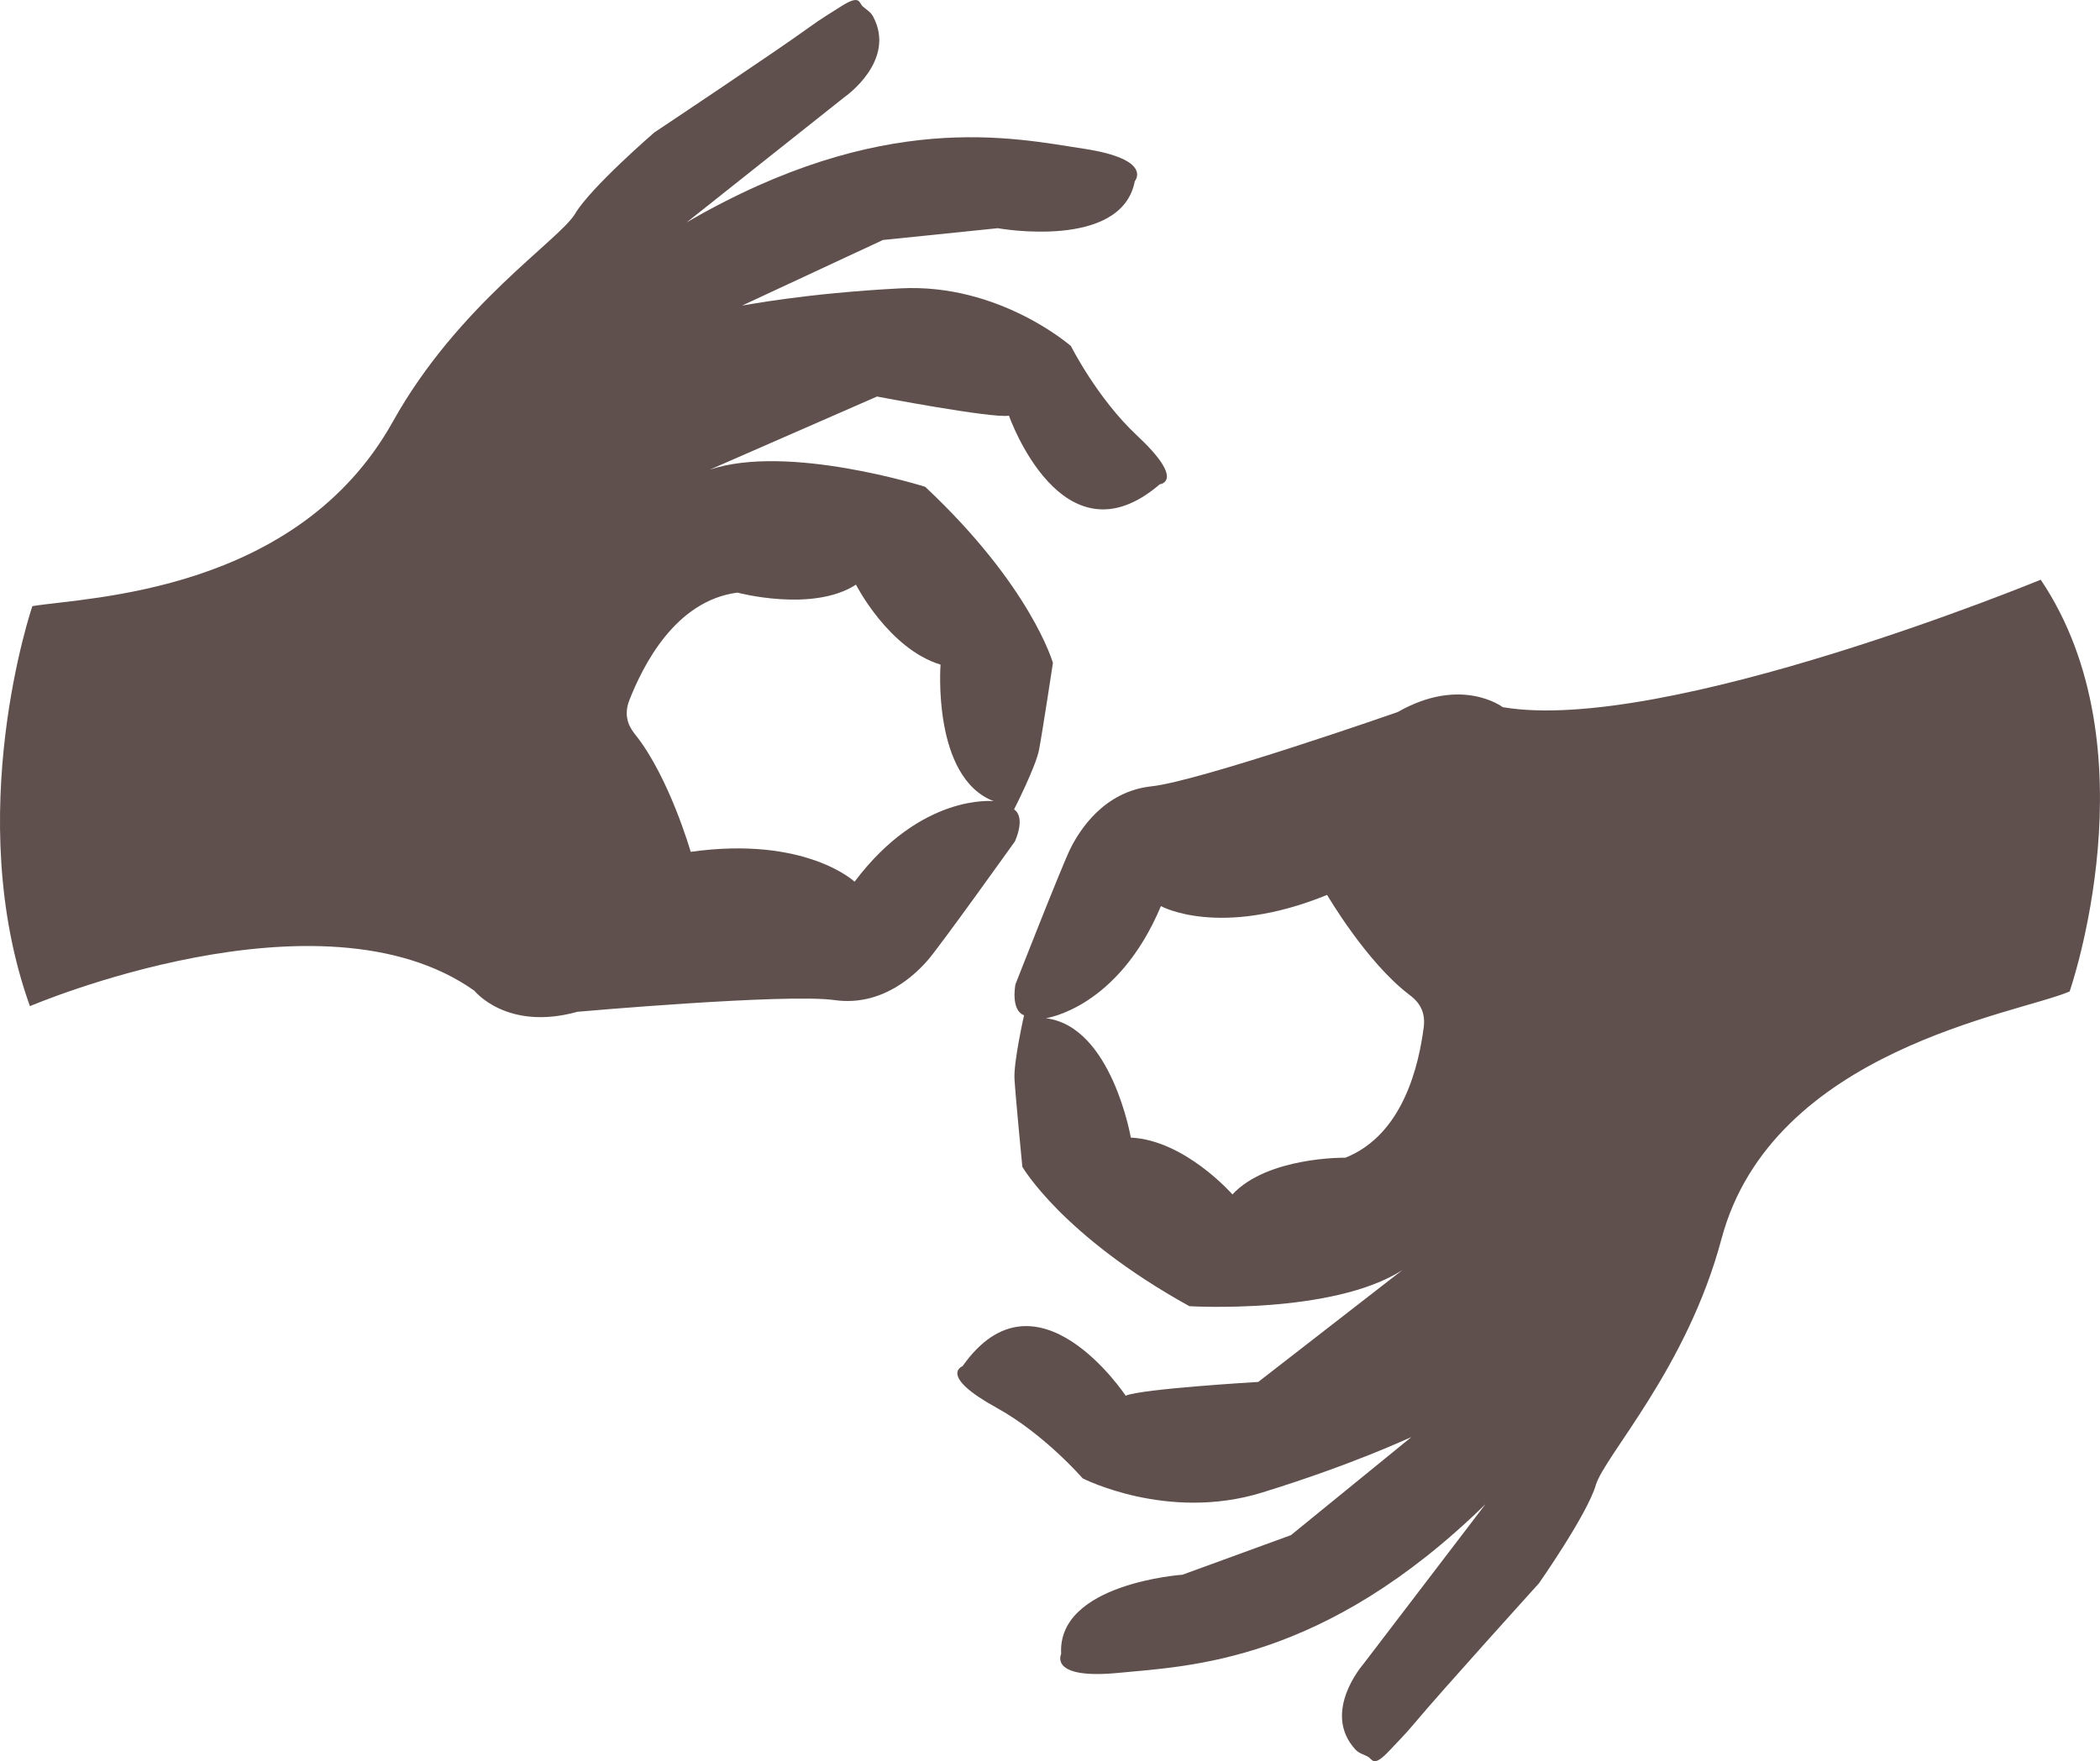 <?xml version="1.0" encoding="UTF-8"?><svg id="Layer_2" xmlns="http://www.w3.org/2000/svg" viewBox="0 0 473.7 397.38"><g id="Dark_Front"><path d="M460.33,130.8s-84.84,34.98-121.35,28.76c0,0-9.32-7.12-23.69,1.1,0,0-44.67,15.6-55.54,16.76-10.88,1.17-16.31,10.1-18.26,13.98-1.94,3.88-12.43,30.69-12.43,30.69,0,0-1.17,5.83,1.94,6.99,0,0-2.38,10.49-2.16,14.37.22,3.88,1.77,19.81,1.77,19.81,0,0,8.93,15.54,37.68,31.46,0,0,32.39,1.94,48.06-8.16l-32.52,25.25s-26.41,1.55-29.91,3.11c0,0-20.09-30.36-36.79-6.67,0,0-5.61,2.07,7.66,9.38,10.81,5.96,19.42,15.93,19.42,15.93,0,0,19.12,9.81,40.48,3.21,20.7-6.4,32.9-12.23,33.67-12.51l-27.16,22.12-24.47,8.93s-28.31,1.94-27.36,17.87c0,0-2.94,5.83,12.99,4.27,15.93-1.55,46.22-2.33,82.73-38.07l-27.58,36.12s-9.52,10.85-1.74,19.28c.77.83,1.84,1.07,2.77,1.57,1.1.6,1.17,2.61,4.94-1.42,1.41-1.52,3.4-3.48,5.69-6.22,5.83-6.99,27.97-31.46,27.97-31.46,0,0,10.88-15.54,12.82-22.14s20.59-26.41,28.35-55.54c11.41-42.79,66.89-50.82,78.54-55.86,0,0,19.11-54.86-6.53-92.92h0ZM303.49,261.21s-17.53-.26-25.49,8.29c0,0-10.69-12.23-22.92-12.82,0,0-4.34-25.15-19.17-26.93,0,0,16.27-2.2,25.96-25.3,0,0,13.21,7.36,37.49-2.53,0,0,8.81,15.14,18.57,22.55,1.18.9,3.79,2.93,3.23,7.25-1.06,8.18-4.45,24.23-17.68,29.5h0ZM6.74,227.03s65.61-28.08,100.28-3.48c0,0,7.29,9.18,23.24,4.74,0,0,47.13-4.17,57.96-2.64,10.83,1.54,18.29-5.79,21.13-9.08,2.84-3.29,19.57-26.7,19.57-26.7,0,0,2.56-5.36-.17-7.25,0,0,4.88-9.58,5.62-13.4.74-3.82,3.14-19.64,3.14-19.64,0,0-4.85-17.25-28.81-39.74,0,0-30.93-9.82-48.59-3.87l37.72-16.5s25.99,4.97,29.76,4.32c0,0,12.03,34.36,34.03,15.48,0,0,5.95-.63-5.12-10.98-9.02-8.42-14.92-20.2-14.92-20.2,0,0-16.13-14.2-38.46-13.03-21.63,1.13-34.89,3.8-35.71,3.88l31.75-14.79,25.91-2.66s27.92,5.06,30.91-10.61c0,0,4.28-4.93-11.54-7.33s-45.38-9.07-89.54,16.62l35.59-28.26s11.89-8.19,6.41-18.27c-.54-.99-1.53-1.49-2.3-2.21-.92-.85-.5-2.82-5.14.17-1.74,1.12-4.15,2.54-7.04,4.64-7.36,5.35-34.83,23.65-34.83,23.65,0,0-14.35,12.4-17.85,18.32-3.5,5.93-26.43,20.56-41.11,46.9-21.55,38.68-68.8,39.61-81.33,41.65,0,0-16.06,47.09-.54,90.28h-.02ZM166.34,133.71s16.94,4.55,26.74-1.79c0,0,7.37,14.47,19.08,18.04,0,0-1.95,25.45,11.98,30.81,0,0-16.31-1.86-31.37,18.17,0,0-11-10.38-36.97-6.74,0,0-4.83-16.84-12.47-26.41-.93-1.16-2.96-3.77-1.36-7.82,3.03-7.67,10.25-22.4,24.37-24.26h0Z" style="fill:#60504d;"/></g></svg>